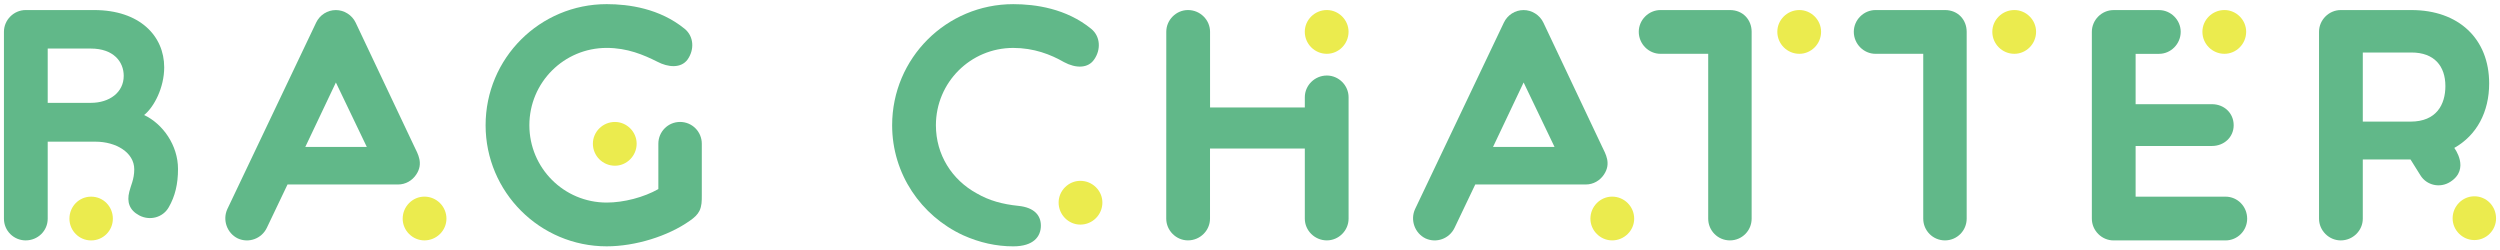 <svg width="529" height="53" viewBox="0 0 529 53" fill="none" xmlns="http://www.w3.org/2000/svg">
<path d="M30.497 24.339C32.586 22.667 34.745 18.559 34.745 14.242C34.745 7.628 29.592 2.127 19.913 2.127H5.43C2.923 2.127 0.834 4.216 0.834 6.722V46.271C0.834 48.847 2.923 50.867 5.43 50.867C8.006 50.867 10.095 48.847 10.095 46.271V29.978H20.191C24.578 29.978 28.408 32.276 28.408 35.827C28.408 37.986 27.642 39.309 27.363 40.562C26.806 42.72 27.363 44.461 29.452 45.575C31.68 46.758 34.465 46.062 35.718 43.835C37.041 41.536 37.668 38.96 37.668 35.757C37.668 30.745 34.466 26.219 30.497 24.339ZM19.218 21.763H10.096V10.274H19.218C24.022 10.274 26.18 13.058 26.18 16.053C26.18 19.534 23.186 21.763 19.218 21.763Z" fill="#61B889"/>
<path d="M19.287 50.873C16.71 50.873 14.691 48.784 14.691 46.276C14.691 43.7 16.71 41.612 19.287 41.612C21.863 41.612 23.882 43.7 23.882 46.276C23.882 48.784 21.863 50.873 19.287 50.873Z" fill="#EBEB4E"/>
<path d="M87.646 30.959L75.252 4.778C74.487 3.176 72.815 2.132 71.075 2.132C69.264 2.132 67.663 3.176 66.897 4.778L48.097 44.258C47.052 46.555 48.027 49.341 50.325 50.455C52.622 51.499 55.338 50.524 56.452 48.227L60.839 39.036H84.234C85.836 39.036 87.228 38.2 88.064 36.947C89.665 34.579 88.412 32.561 87.646 30.959ZM64.598 31.098L71.074 17.451L77.619 31.098H64.598Z" fill="#61B889"/>
<path d="M94.468 46.271C94.468 48.779 92.379 50.867 89.803 50.867C87.296 50.867 85.207 48.779 85.207 46.271C85.207 43.695 87.296 41.606 89.803 41.606C92.379 41.606 94.468 43.695 94.468 46.271Z" fill="#EBEB4E"/>
<path d="M128.377 0.876C133.042 0.876 139.586 1.782 144.879 6.099C146.829 7.7 146.968 10.485 145.505 12.574C144.114 14.523 141.328 14.245 139.1 13.062C136.176 11.6 132.764 10.137 128.377 10.137C119.325 10.137 112.014 17.448 112.014 26.5C112.014 35.552 119.325 42.863 128.377 42.863C131.998 42.863 136.245 41.749 139.308 40.008V30.399C139.308 27.892 141.327 25.803 143.904 25.803C146.481 25.803 148.5 27.892 148.5 30.399V41.331C148.5 42.584 148.5 43.559 148.012 44.604C147.594 45.438 146.898 46.066 145.992 46.693C141.397 49.965 134.435 52.123 128.377 52.123C114.242 52.123 102.753 40.634 102.753 26.5C102.753 12.296 114.242 0.876 128.377 0.876Z" fill="#61B889"/>
<path d="M130.119 25.805C132.626 25.805 134.715 27.894 134.715 30.401C134.715 32.977 132.626 35.066 130.119 35.066C127.543 35.066 125.454 32.977 125.454 30.401C125.454 27.894 127.543 25.805 130.119 25.805Z" fill="#EBEB4E"/>
<path d="M206.672 40.916C209.318 42.447 212.103 43.213 215.515 43.562C218.857 43.909 220.25 45.581 220.25 47.74C220.25 50.037 218.717 52.126 214.401 52.126C210.849 52.126 207.298 51.36 203.748 49.758C194.904 45.651 188.777 36.807 188.777 26.503C188.777 12.299 200.267 0.879 214.401 0.879C219.066 0.879 225.61 1.784 230.903 6.102C232.852 7.702 232.992 10.488 231.53 12.577C230.276 14.457 227.7 14.526 225.124 13.134C222.339 11.533 218.787 10.14 214.401 10.14C205.349 10.14 198.038 17.451 198.038 26.503C198.038 32.77 201.45 38.06 206.672 40.916Z" fill="#61B889"/>
<path d="M224.003 42.86C224.003 40.354 226.092 38.265 228.599 38.265C231.175 38.265 233.264 40.354 233.264 42.86C233.264 45.437 231.175 47.525 228.599 47.525C226.092 47.525 224.003 45.436 224.003 42.86Z" fill="#EBEB4E"/>
<path d="M246.786 6.72C246.786 4.214 248.875 2.125 251.382 2.125C253.958 2.125 256.047 4.214 256.047 6.72V22.735H276.1V20.576C276.1 18.07 278.189 15.981 280.765 15.981C283.272 15.981 285.361 18.07 285.361 20.576V46.27C285.361 48.777 283.272 50.866 280.765 50.866C278.189 50.866 276.1 48.777 276.1 46.27V31.436H256.038V46.267C256.038 48.774 253.949 50.863 251.373 50.863C248.866 50.863 246.777 48.774 246.777 46.267L246.786 6.72Z" fill="#61B889"/>
<path d="M276.094 6.72C276.094 4.214 278.182 2.125 280.759 2.125C283.266 2.125 285.355 4.214 285.355 6.72C285.355 9.297 283.266 11.385 280.759 11.385C278.182 11.385 276.094 9.296 276.094 6.72Z" fill="#EBEB4E"/>
<path d="M338.97 30.959L326.576 4.778C325.81 3.176 324.139 2.132 322.398 2.132C320.588 2.132 318.987 3.176 318.221 4.778L299.421 44.258C298.376 46.555 299.351 49.341 301.649 50.455C303.946 51.499 306.662 50.524 307.776 48.227L312.163 39.036H335.558C337.16 39.036 338.552 38.2 339.388 36.947C340.989 34.579 339.736 32.561 338.97 30.959ZM315.922 31.098L322.398 17.451L328.943 31.098H315.922Z" fill="#61B889"/>
<path d="M345.792 46.271C345.792 48.779 343.703 50.867 341.127 50.867C338.62 50.867 336.531 48.779 336.531 46.271C336.531 43.695 338.62 41.606 341.127 41.606C343.703 41.606 345.792 43.695 345.792 46.271Z" fill="#EBEB4E"/>
<path d="M370.647 46.271C370.647 48.779 368.628 50.867 366.051 50.867C363.475 50.867 361.456 48.779 361.456 46.271V11.387H351.359C348.853 11.387 346.764 9.299 346.764 6.723C346.764 4.216 348.853 2.127 351.359 2.127H366.051C368.837 2.127 370.647 4.216 370.647 6.723V46.271Z" fill="#61B889"/>
<path d="M385.343 6.72C385.343 9.297 383.254 11.385 380.747 11.385C378.171 11.385 376.082 9.296 376.082 6.72C376.082 4.214 378.171 2.125 380.747 2.125C383.254 2.125 385.343 4.214 385.343 6.72Z" fill="#EBEB4E"/>
<path d="M416.149 46.271C416.149 48.779 414.13 50.867 411.553 50.867C408.977 50.867 406.958 48.779 406.958 46.271V11.387H396.861C394.355 11.387 392.266 9.299 392.266 6.723C392.266 4.216 394.355 2.127 396.861 2.127H411.553C414.339 2.127 416.149 4.216 416.149 6.723V46.271Z" fill="#61B889"/>
<path d="M430.835 6.72C430.835 9.297 428.746 11.385 426.238 11.385C423.662 11.385 421.574 9.296 421.574 6.72C421.574 4.214 423.662 2.125 426.238 2.125C428.746 2.125 430.835 4.214 430.835 6.72Z" fill="#EBEB4E"/>
<path d="M447.231 50.873C444.725 50.873 442.636 48.784 442.636 46.276V6.728C442.636 4.221 444.725 2.133 447.231 2.133H456.841C459.347 2.133 461.436 4.221 461.436 6.728C461.436 9.304 459.347 11.393 456.841 11.393H451.897V22.047H468.051C470.627 22.047 472.646 23.927 472.646 26.503C472.646 29.009 470.627 30.889 468.051 30.889H451.897V41.612H470.905C473.481 41.612 475.5 43.701 475.5 46.277C475.5 48.784 473.481 50.873 470.905 50.873L447.231 50.873Z" fill="#61B889"/>
<path d="M470.694 11.385C468.118 11.385 466.029 9.296 466.029 6.72C466.029 4.214 468.118 2.125 470.694 2.125C473.2 2.125 475.289 4.214 475.289 6.72C475.289 9.297 473.2 11.385 470.694 11.385Z" fill="#EBEB4E"/>
<path d="M526.706 17.655C526.706 8.186 520.229 2.128 510.272 2.128H495.303C492.795 2.128 490.706 4.217 490.706 6.723V46.272C490.706 48.779 492.795 50.868 495.303 50.868C497.879 50.868 499.967 48.779 499.967 46.272V33.739H510.063L512.152 37.081C513.475 39.24 516.33 39.867 518.489 38.474C522.736 35.758 519.325 31.302 519.325 31.302C524.129 28.587 526.706 23.644 526.706 17.655ZM510.064 25.733H499.968V11.11H510.272C515.077 11.11 517.445 13.966 517.445 18.212C517.445 22.111 515.564 25.733 510.064 25.733Z" fill="#61B889"/>
<path d="M523.571 50.798C521.064 50.798 518.975 48.709 518.975 46.203C518.975 43.626 521.064 41.537 523.571 41.537C526.147 41.537 528.166 43.626 528.166 46.203C528.166 48.709 526.147 50.798 523.571 50.798Z" fill="#EBEB4E"/>
</svg>
